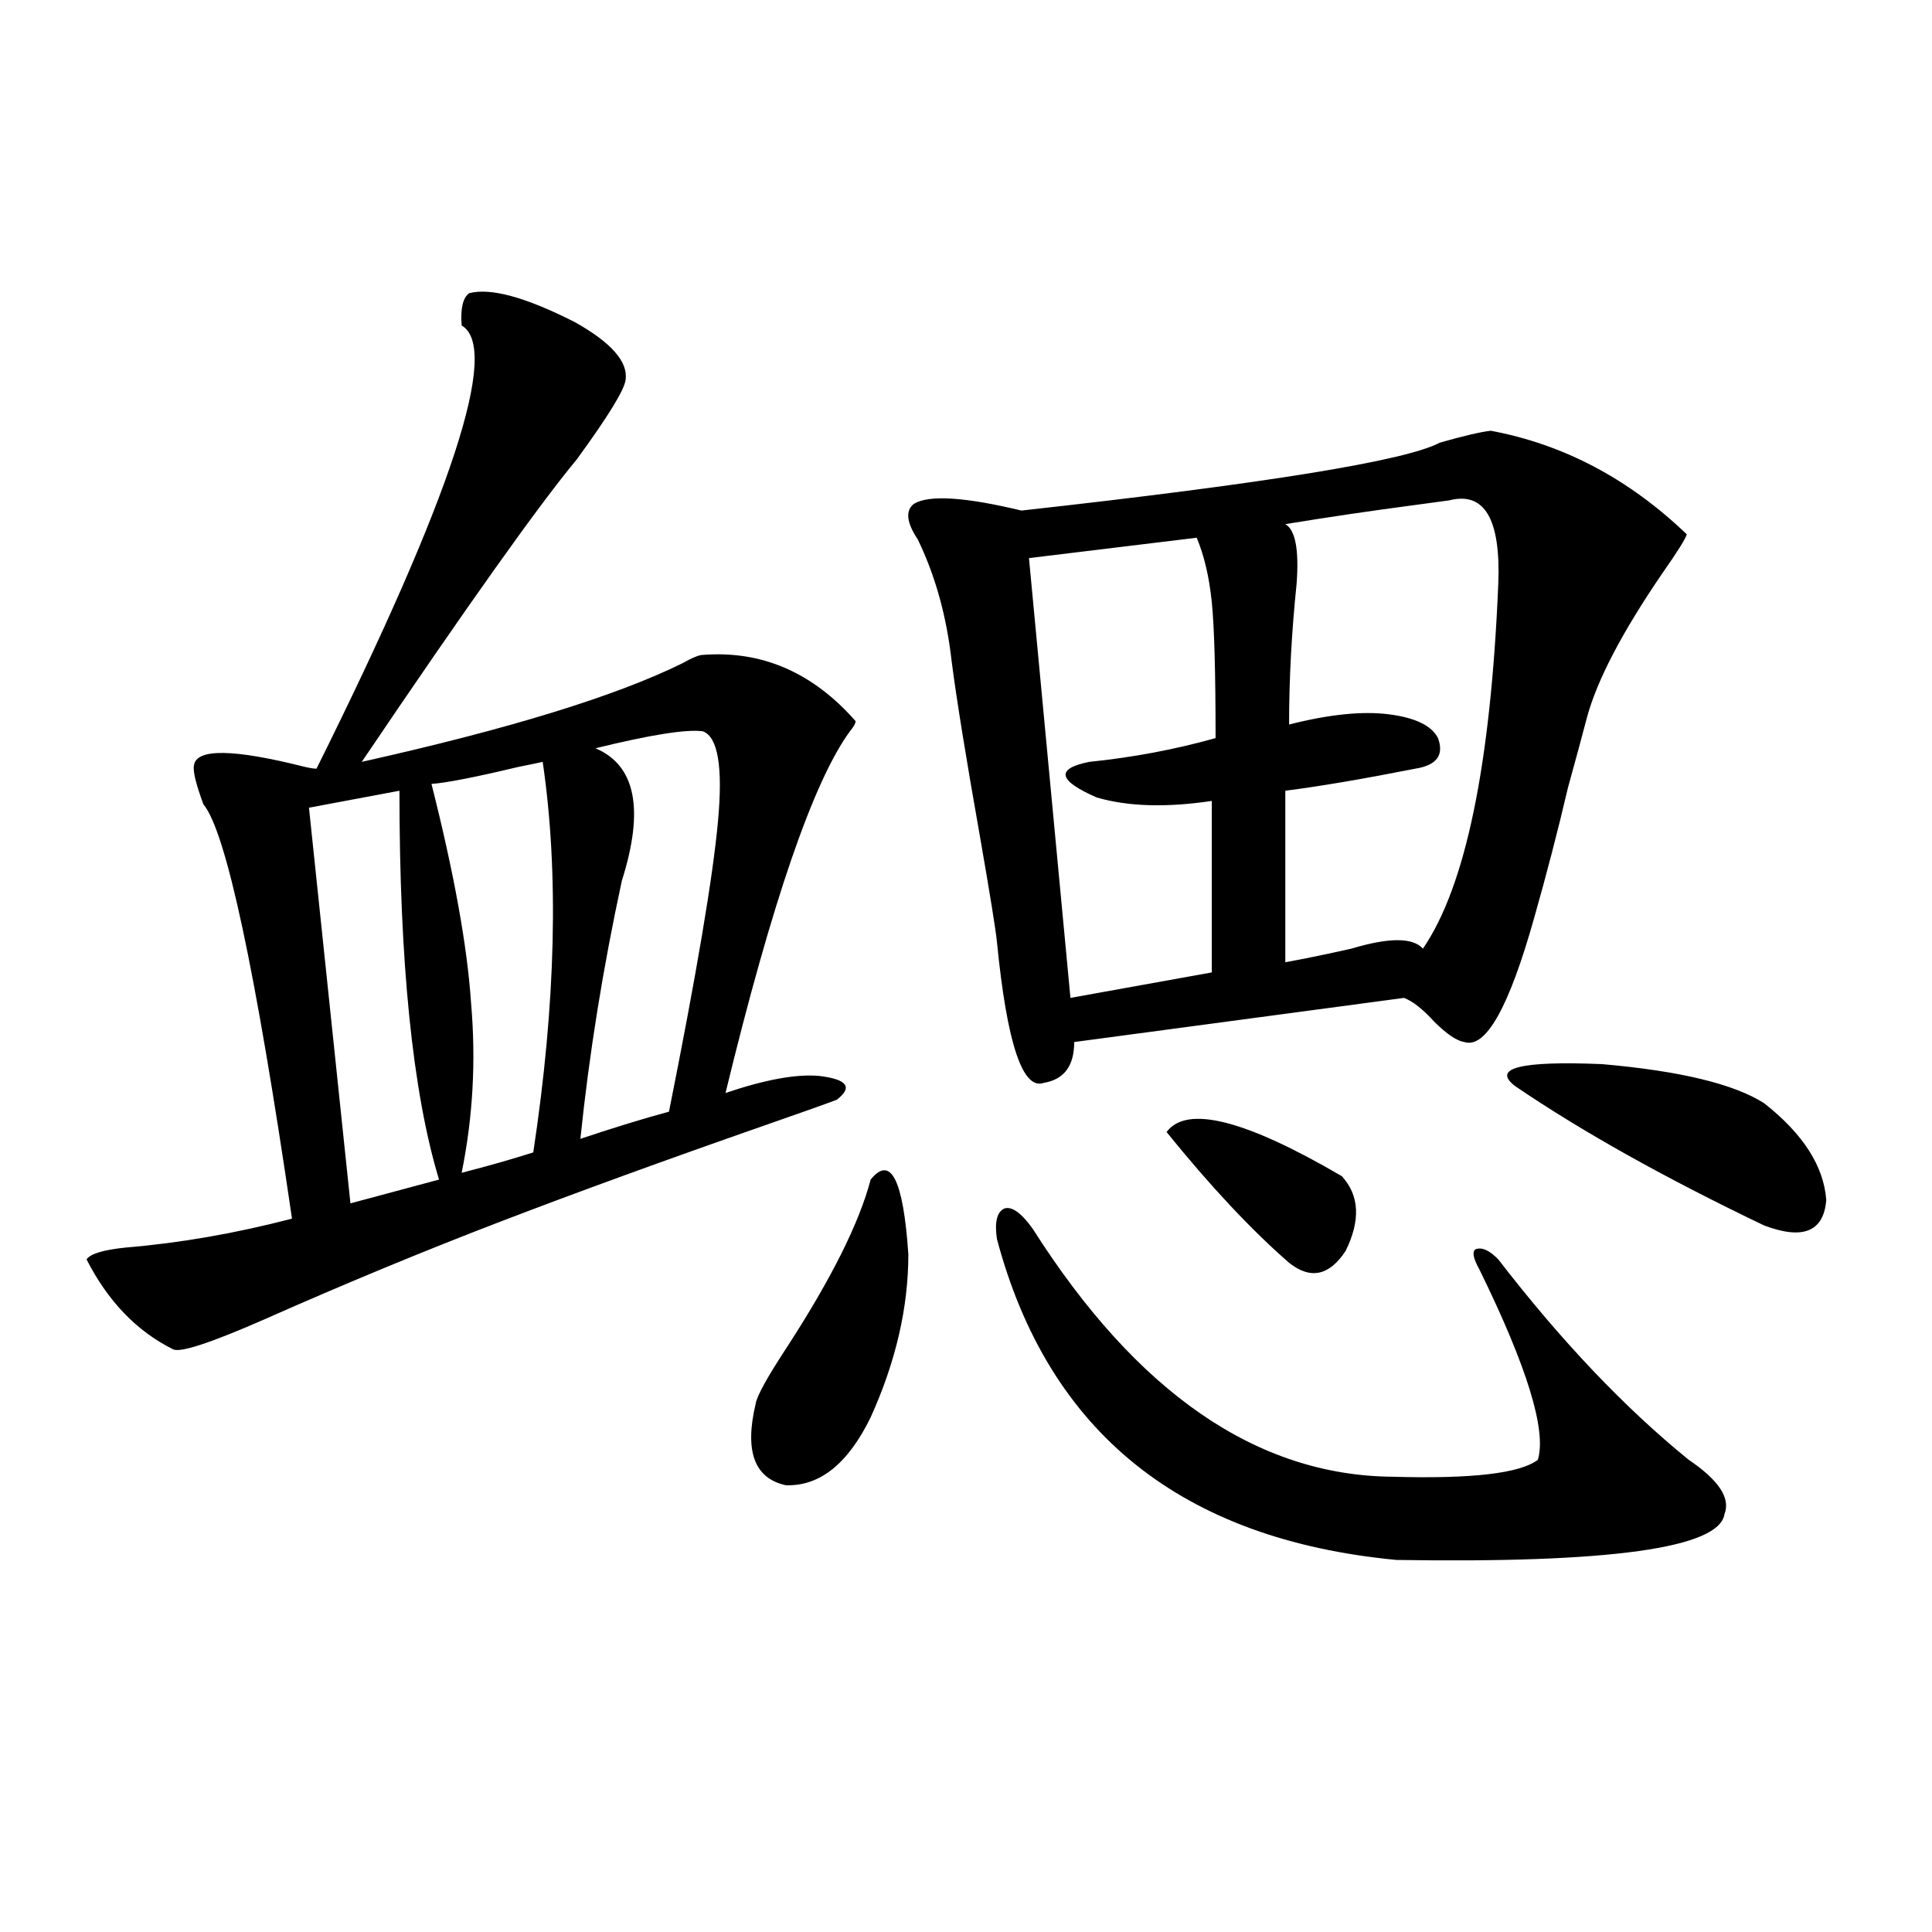 <?xml version="1.0" encoding="utf-8"?>
<!-- Generator: Adobe Illustrator 16.0.0, SVG Export Plug-In . SVG Version: 6.00 Build 0)  -->
<!DOCTYPE svg PUBLIC "-//W3C//DTD SVG 1.1//EN" "http://www.w3.org/Graphics/SVG/1.1/DTD/svg11.dtd">
<svg version="1.1" id="图层_1" xmlns="http://www.w3.org/2000/svg" xmlns:xlink="http://www.w3.org/1999/xlink" x="0px" y="0px"
	 width="1000px" height="1000px" viewBox="0 0 1000 1000" enable-background="new 0 0 1000 1000" xml:space="preserve">
<path d="M242.848,151.762c11.052-2.925,29.268,2.061,54.633,14.941c18.856,10.547,27.637,20.518,26.341,29.883
	c-0.655,5.273-9.115,19.048-25.365,41.309c-19.512,23.442-56.584,75.586-111.217,156.445
	c76.096-16.987,131.369-33.975,165.85-50.977c5.198-2.925,8.78-4.395,10.731-4.395c30.563-2.334,56.904,9.092,79.022,34.277
	c0,1.182-0.976,2.939-2.927,5.273c-18.871,25.791-40.334,88.193-64.389,187.207c20.808-7.031,37.072-9.956,48.779-8.789
	c14.299,1.758,17.226,5.864,8.78,12.305c-4.558,1.758-16.92,6.152-37.072,13.184c-52.041,18.169-97.894,34.868-137.558,50.098
	c-39.679,15.244-79.998,31.943-120.973,50.098c-27.972,12.305-43.901,17.578-47.804,15.82
	c-18.871-9.365-33.825-24.897-44.877-46.582c1.951-2.925,8.78-4.971,20.487-6.152c27.957-2.334,56.584-7.319,85.852-14.941
	c-18.871-128.896-34.146-200.391-45.853-214.453c-3.902-10.547-5.533-17.275-4.878-20.215c1.296-8.789,20.487-8.486,57.56,0.879
	c2.592,0.591,4.543,0.879,5.854,0.879c70.242-141.201,95.272-217.666,75.12-229.395C238.29,159.672,239.586,154.11,242.848,151.762z
	 M206.751,409.281l-46.828,8.789l21.463,204.785l45.853-12.305C213.58,565.438,206.751,498.354,206.751,409.281z M280.896,394.34
	c-2.606,0.591-6.829,1.47-12.683,2.637c-22.118,5.273-37.072,8.213-44.877,8.789c11.707,46.294,18.536,84.087,20.487,113.379
	c2.592,29.883,0.976,59.189-4.878,87.891c13.658-3.516,26.006-7.031,37.072-10.547C287.725,519.145,289.341,451.771,280.896,394.34z
	 M363.82,378.52c-8.46-1.167-26.996,1.758-55.608,8.789c20.808,8.789,25.365,31.641,13.658,68.555
	c-9.756,45.127-16.92,89.648-21.463,133.594c17.561-5.85,32.835-10.547,45.853-14.063c14.299-71.479,22.759-121.577,25.365-150.293
	C374.217,396.977,371.625,381.459,363.82,378.52z M450.647,610.551c10.396-12.881,16.905,0,19.512,38.672
	c0,27.549-6.509,55.674-19.512,84.375c-11.707,24.033-26.341,35.747-43.901,35.156c-16.265-3.516-21.463-17.578-15.609-42.188
	c0.641-4.092,6.174-14.063,16.585-29.883C430.48,661.527,444.794,632.826,450.647,610.551z M771.615,222.953
	c37.713,7.031,71.538,24.912,101.461,53.613c-0.655,2.349-4.878,9.092-12.683,20.215c-20.822,30.474-33.825,55.371-39.023,74.707
	c-2.606,9.971-5.854,21.973-9.756,36.035c-5.213,22.275-11.066,44.824-17.561,67.676c-13.018,46.294-25.045,67.676-36.097,64.16
	c-3.902-0.576-9.115-4.092-15.609-10.547c-5.854-6.44-11.066-10.547-15.609-12.305l-170.728,22.852
	c0,12.305-5.213,19.336-15.609,21.094c-11.066,4.106-19.191-20.215-24.39-72.949c-0.655-6.44-3.582-24.609-8.78-54.492
	c-7.164-40.43-12.042-70.601-14.634-90.527c-2.606-23.428-8.46-44.521-17.561-63.281c-5.854-8.789-6.509-14.941-1.951-18.457
	c7.805-4.683,26.341-3.516,55.608,3.516c126.826-14.063,199.02-25.776,216.58-35.156
	C757.622,225.59,766.402,223.544,771.615,222.953z M534.548,636.039c53.978,84.966,116.095,127.744,186.337,128.32
	c40.975,1.182,66.005-1.758,75.12-8.789c4.543-15.229-5.533-48.037-30.243-98.438c-3.262-5.85-3.902-9.365-1.951-10.547
	c3.247-1.167,7.149,0.591,11.707,5.273c32.515,42.188,65.364,76.768,98.534,103.711c15.609,10.547,21.783,19.927,18.536,28.125
	c-2.606,17.578-59.19,25.488-169.752,23.73c-111.217-10.547-180.163-65.918-206.824-166.113c-1.311-8.789,0-14.063,3.902-15.82
	C523.816,624.325,528.694,627.841,534.548,636.039z M619.424,278.324l-86.827,10.547l21.463,227.637l73.169-13.184v-88.77
	c-23.414,3.516-43.261,2.939-59.511-1.758c-20.167-8.789-21.463-14.941-3.902-18.457c22.759-2.334,44.542-6.44,65.364-12.305
	c0-33.975-0.655-57.417-1.951-70.313C625.918,298.842,623.326,287.704,619.424,278.324z M603.814,585.941
	c10.396-14.063,40.64-6.44,90.729,22.852c9.101,9.971,9.756,22.852,1.951,38.672c-8.46,12.896-18.216,14.941-29.268,6.152
	C647.716,636.63,626.573,614.066,603.814,585.941z M750.152,258.988c-4.558,0.591-11.066,1.47-19.512,2.637
	c-22.118,2.939-43.901,6.152-65.364,9.668c5.198,2.939,7.149,13.184,5.854,30.762c-2.606,25.2-3.902,49.521-3.902,72.949
	c20.808-5.273,38.048-7.031,51.706-5.273s22.104,5.864,25.365,12.305c3.247,8.789-0.655,14.063-11.707,15.82
	c-26.676,5.273-49.114,9.092-67.315,11.426v88.77c9.756-1.758,21.128-4.092,34.146-7.031c19.512-5.85,31.859-5.85,37.072,0
	c22.104-32.217,35.121-95.21,39.023-188.965C776.813,268.656,768.354,254.306,750.152,258.988z M913.075,571
	c20.152,15.82,30.884,32.52,32.194,50.098c-1.311,16.411-12.042,20.806-32.194,13.184c-51.386-24.609-94.312-48.628-128.777-72.07
	c-12.362-9.365,2.592-13.184,44.877-11.426C869.494,554.301,897.466,561.044,913.075,571z"/>
</svg>
